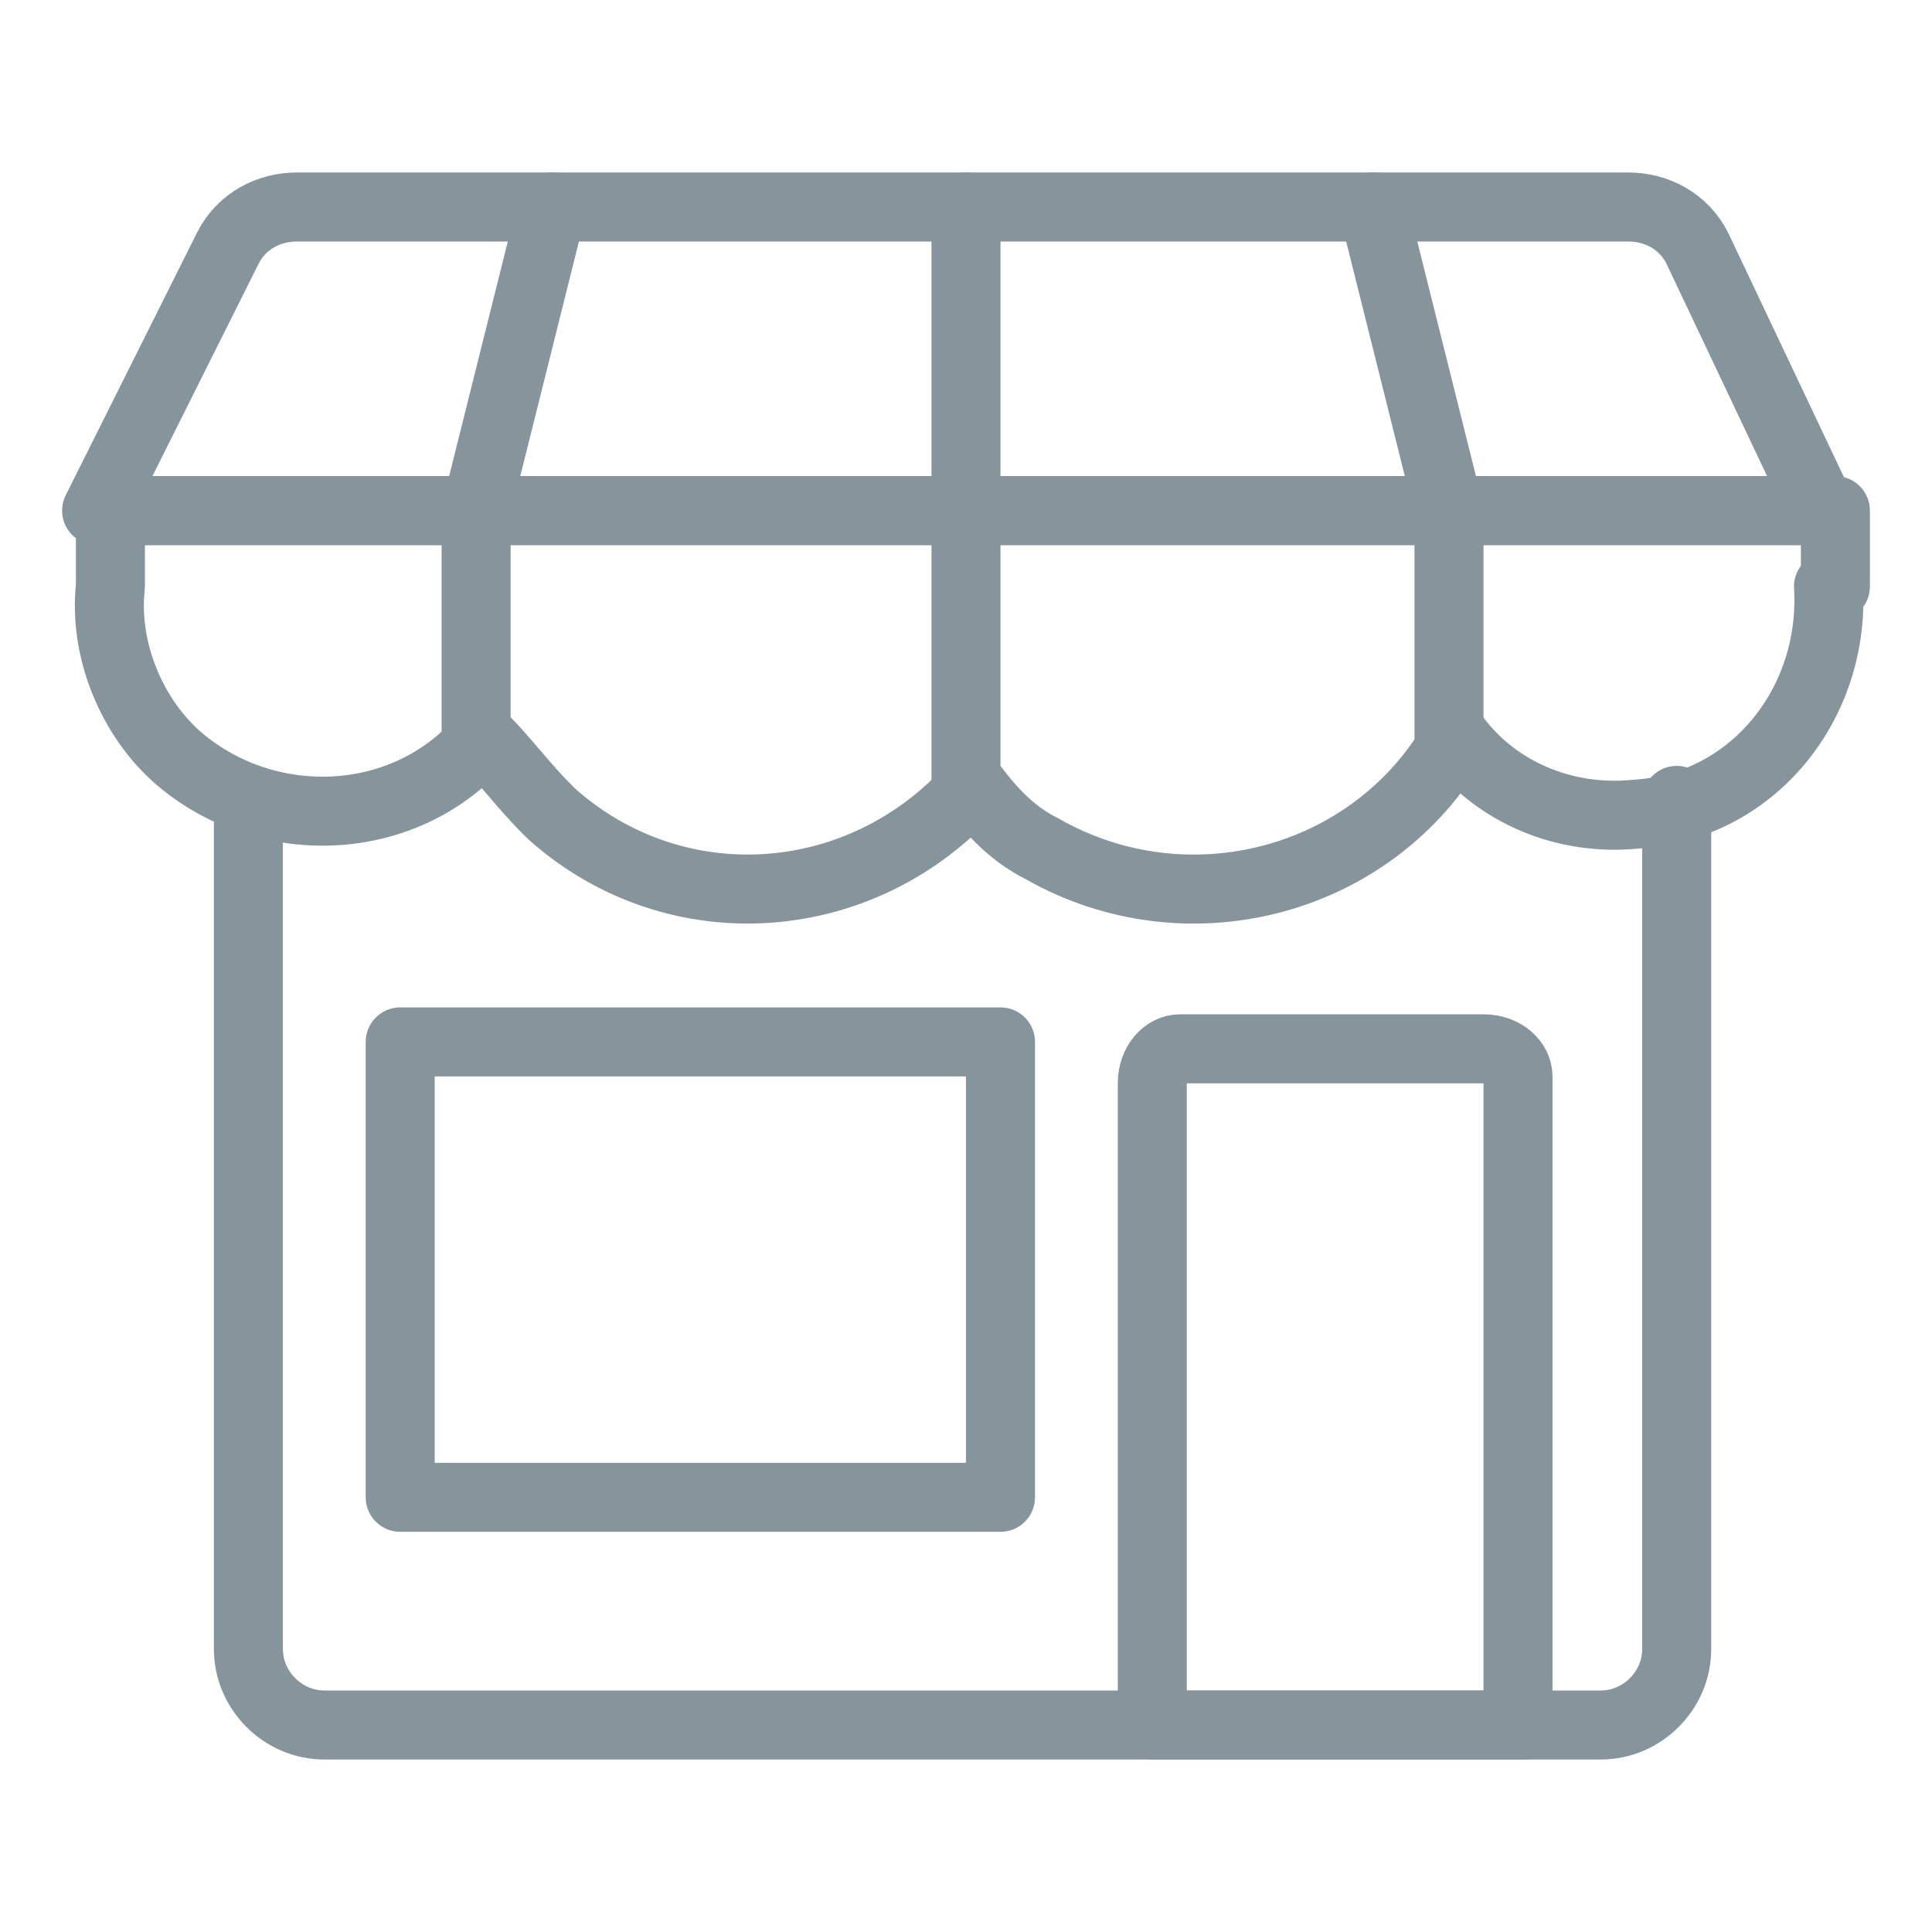 <?xml version="1.0" encoding="utf-8"?>
<!-- Generator: Adobe Illustrator 25.2.0, SVG Export Plug-In . SVG Version: 6.00 Build 0)  -->
<svg version="1.1" id="Calque_1" xmlns="http://www.w3.org/2000/svg" xmlns:xlink="http://www.w3.org/1999/xlink" x="0px" y="0px"
	 viewBox="0 0 28 28" style="enable-background:new 0 0 28 28;" xml:space="preserve">
<style type="text/css">
	.st0{fill:none;stroke:#86949C;stroke-linecap:round;stroke-linejoin:round;}
</style>
<g id="Marketplace">
	<path id="Tracé_3498" class="st0" d="M24.3,11.6v12.3c0,0.6-0.5,1.1-1.1,1.1H4.7c-0.6,0-1.1-0.5-1.1-1.1l0,0V11.6"/>
	<path id="Tracé_3499" class="st0" d="M5.8,15.1h8.7v6.6H5.8V15.1z"/>
	<path id="Tracé_3500" class="st0" d="M22.1,25h-5.4v-9.3c0-0.3,0.2-0.5,0.4-0.5c0,0,0,0,0.1,0h4.3c0.3,0,0.5,0.2,0.5,0.4
		c0,0,0,0,0,0.1V25H22.1z"/>
	<path id="Tracé_3501" class="st0" d="M24.6,3.6C24.4,3.2,24,3,23.6,3H4.3c-0.4,0-0.8,0.2-1,0.6L1.4,7.4h25L24.6,3.6z"/>
	<path id="Tracé_3502" class="st0" d="M26.5,8.5c0.1,1.7-1.1,3.2-2.8,3.3c-1,0.1-2-0.3-2.6-1.1c-1.2,2.1-3.9,2.8-6,1.6
		c-0.4-0.2-0.7-0.5-1-0.9c-1.6,1.8-4.3,2-6.1,0.4c0,0-0.1-0.1-0.1-0.1c-0.3-0.3-0.6-0.7-0.9-1C5.9,12,3.9,12.1,2.6,11
		c-0.7-0.6-1.1-1.6-1-2.5V7.4h25v1.1H26.5z"/>
	<path id="Tracé_3503" class="st0" d="M6.9,10.7V7.4L8,3"/>
	<path id="Tracé_3504" class="st0" d="M14,11.4V3"/>
	<path id="Tracé_3505" class="st0" d="M21,10.7V7.4L19.9,3"/>
</g>
</svg>
